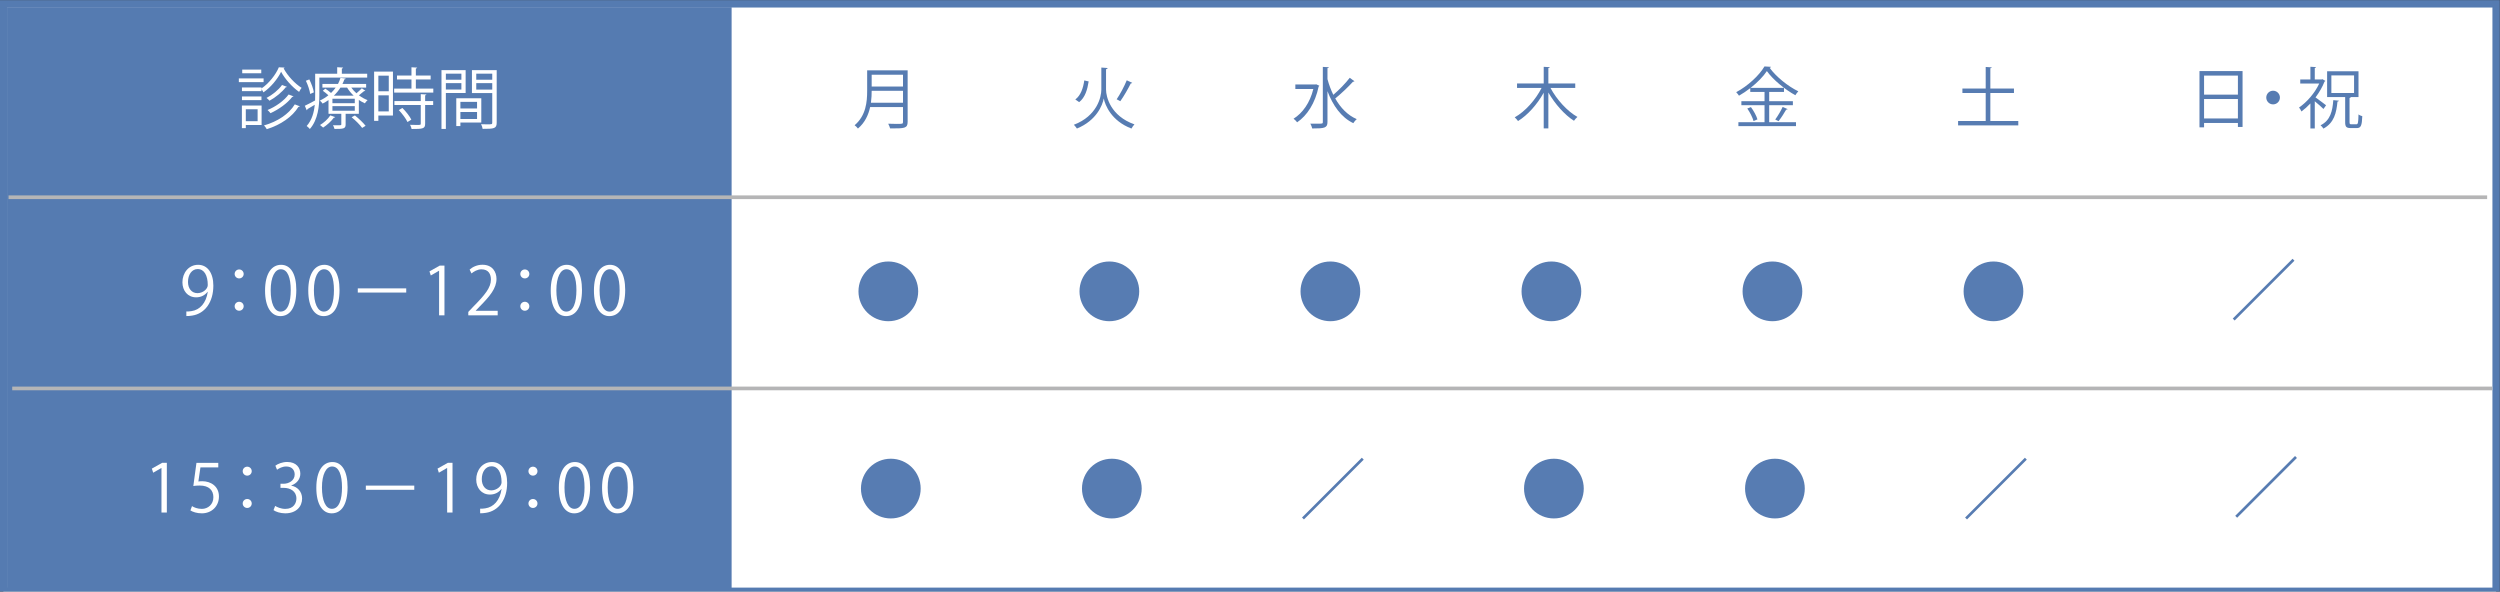 <?xml version="1.0" encoding="utf-8"?>
<!-- Generator: Adobe Illustrator 26.5.3, SVG Export Plug-In . SVG Version: 6.00 Build 0)  -->
<svg version="1.1" id="レイヤー_1" xmlns="http://www.w3.org/2000/svg" xmlns:xlink="http://www.w3.org/1999/xlink" x="0px"
	 y="0px" width="680px" height="160.921px" viewBox="0 0 680 160.921" style="enable-background:new 0 0 680 160.921;"
	 xml:space="preserve">
<rect x="0" y="0" width="680" height="160.921" fill="#333333" stroke="none"/>
<style type="text/css">
	.st0{fill:#FFFFFF;}
	.st1{fill:#557BB1;}
	.st2{fill:none;stroke:#B5B5B6;stroke-width:1.003;stroke-miterlimit:10;}
	.st3{enable-background:new    ;}
	.st4{fill:#577CB2;}
</style>
<g>
	<g>
		<rect x="0.923" y="1.043" class="st0" width="678.019" height="159.878"/>
		<path class="st1" d="M677.94,2.046v157.779H1.926V2.046H677.94 M679.946,0.04h-2.006H1.926H-0.08v2.006v157.779v1.096h2.006
			H677.94h2.006v-2.006V2.046V0.04L679.946,0.04z"/>
	</g>
	<polygon class="st1" points="1.914,1.958 199.001,1.958 199.001,160.676 1.914,160.56 	"/>
	<g>
		<line class="st2" x1="2.322" y1="53.652" x2="676.502" y2="53.652"/>
	</g>
	<g>
		<line class="st2" x1="3.322" y1="105.655" x2="677.868" y2="105.655"/>
	</g>
	<g class="st3">
		<path class="st0" d="M56.459,79.376c-0.74,0.938-1.787,1.498-3.105,1.498c-2.311,0-3.736-1.806-3.736-4.098
			c0-2.474,1.625-4.748,4.278-4.748c2.527,0,4.134,2.202,4.134,5.65c0,4.495-2.274,7.617-5.74,8.159
			c-0.632,0.108-1.209,0.145-1.606,0.126v-1.245c0.379,0.036,0.812-0.019,1.39-0.091c2.274-0.324,3.989-2.166,4.441-5.252H56.459z
			 M51.134,76.686c0,1.823,1.029,3.051,2.581,3.051c1.462,0,2.798-1.119,2.798-2.202c0-2.6-0.957-4.351-2.744-4.351
			C52.199,73.184,51.134,74.664,51.134,76.686z"/>
		<path class="st0" d="M66.28,74.52c0,0.668-0.542,1.21-1.228,1.21c-0.686,0-1.227-0.542-1.227-1.21
			c0-0.686,0.542-1.228,1.227-1.228C65.774,73.292,66.28,73.87,66.28,74.52z M66.28,83.293c0,0.686-0.542,1.228-1.228,1.228
			c-0.686,0-1.227-0.542-1.227-1.228c0-0.668,0.542-1.21,1.227-1.21C65.774,82.083,66.28,82.661,66.28,83.293z"/>
		<path class="st0" d="M72.095,79.051c0-4.729,1.841-7.022,4.368-7.022c2.563,0,4.134,2.419,4.134,6.842
			c0,4.693-1.643,7.112-4.332,7.112C73.81,85.982,72.095,83.563,72.095,79.051z M79.081,78.942c0-3.376-0.812-5.704-2.708-5.704
			c-1.606,0-2.744,2.147-2.744,5.704c0,3.556,0.993,5.812,2.689,5.812C78.323,84.755,79.081,82.155,79.081,78.942z"/>
		<path class="st0" d="M83.848,79.051c0-4.729,1.841-7.022,4.368-7.022c2.563,0,4.134,2.419,4.134,6.842
			c0,4.693-1.643,7.112-4.332,7.112C85.563,85.982,83.848,83.563,83.848,79.051z M90.834,78.942c0-3.376-0.812-5.704-2.708-5.704
			c-1.606,0-2.744,2.147-2.744,5.704c0,3.556,0.993,5.812,2.689,5.812C90.076,84.755,90.834,82.155,90.834,78.942z"/>
		<path class="st0" d="M97.316,78.437h13.177v1.138H97.316V78.437z"/>
		<path class="st0" d="M119.431,85.766V73.653h-0.036l-2.22,1.281l-0.361-1.119l2.798-1.57h1.281v13.521H119.431z"/>
		<path class="st0" d="M135.372,85.766h-7.997v-0.921l1.318-1.39c3.213-3.249,4.838-5.217,4.838-7.419
			c0-1.444-0.632-2.78-2.582-2.78c-1.083,0-2.058,0.596-2.708,1.119l-0.505-1.047c0.83-0.74,2.058-1.317,3.502-1.317
			c2.726,0,3.809,1.985,3.809,3.845c0,2.545-1.787,4.711-4.585,7.527l-1.065,1.119v0.036h5.975V85.766z"/>
		<path class="st0" d="M143.983,74.52c0,0.668-0.542,1.21-1.228,1.21c-0.686,0-1.228-0.542-1.228-1.21
			c0-0.686,0.542-1.228,1.228-1.228C143.478,73.292,143.983,73.87,143.983,74.52z M143.983,83.293c0,0.686-0.542,1.228-1.228,1.228
			c-0.686,0-1.228-0.542-1.228-1.228c0-0.668,0.542-1.21,1.228-1.21C143.478,82.083,143.983,82.661,143.983,83.293z"/>
		<path class="st0" d="M149.798,79.051c0-4.729,1.841-7.022,4.368-7.022c2.563,0,4.134,2.419,4.134,6.842
			c0,4.693-1.643,7.112-4.332,7.112C151.513,85.982,149.798,83.563,149.798,79.051z M156.784,78.942
			c0-3.376-0.812-5.704-2.708-5.704c-1.606,0-2.744,2.147-2.744,5.704c0,3.556,0.993,5.812,2.689,5.812
			C156.026,84.755,156.784,82.155,156.784,78.942z"/>
		<path class="st0" d="M161.551,79.051c0-4.729,1.841-7.022,4.368-7.022c2.563,0,4.134,2.419,4.134,6.842
			c0,4.693-1.643,7.112-4.332,7.112C163.266,85.982,161.551,83.563,161.551,79.051z M168.537,78.942
			c0-3.376-0.812-5.704-2.708-5.704c-1.606,0-2.744,2.147-2.744,5.704c0,3.556,0.993,5.812,2.689,5.812
			C167.779,84.755,168.537,82.155,168.537,78.942z"/>
	</g>
	<g>
		<g class="st3">
			<path class="st4" d="M241.626,71.126c4.495,0,8.123,3.628,8.123,8.123s-3.628,8.123-8.123,8.123
				c-4.495,0-8.123-3.628-8.123-8.123C233.503,74.718,237.168,71.126,241.626,71.126z"/>
			<path class="st4" d="M301.746,71.126c4.495,0,8.123,3.628,8.123,8.123s-3.628,8.123-8.123,8.123
				c-4.495,0-8.123-3.628-8.123-8.123C293.623,74.718,297.287,71.126,301.746,71.126z"/>
			<path class="st4" d="M361.864,71.126c4.495,0,8.123,3.628,8.123,8.123s-3.628,8.123-8.123,8.123
				c-4.494,0-8.123-3.628-8.123-8.123C353.741,74.718,357.406,71.126,361.864,71.126z"/>
			<path class="st4" d="M421.983,71.126c4.495,0,8.123,3.628,8.123,8.123s-3.628,8.123-8.123,8.123
				c-4.494,0-8.123-3.628-8.123-8.123C413.86,74.718,417.525,71.126,421.983,71.126z"/>
			<path class="st4" d="M482.103,71.126c4.495,0,8.123,3.628,8.123,8.123s-3.628,8.123-8.123,8.123
				c-4.494,0-8.123-3.628-8.123-8.123C473.979,74.718,477.645,71.126,482.103,71.126z"/>
			<path class="st4" d="M542.222,71.126c4.495,0,8.123,3.628,8.123,8.123s-3.628,8.123-8.123,8.123
				c-4.494,0-8.123-3.628-8.123-8.123C534.099,74.718,537.764,71.126,542.222,71.126z"/>
		</g>
		<g class="st3">
			<path class="st4" d="M607.306,86.655l16.265-16.264l0.523,0.523l-16.265,16.264L607.306,86.655z"/>
		</g>
	</g>
	<g class="st3">
		<path class="st0" d="M43.92,139.411v-12.112h-0.036l-2.22,1.281l-0.361-1.119l2.798-1.57h1.281v13.521H43.92z"/>
		<path class="st0" d="M59.373,125.891v1.246h-4.855l-0.56,3.826c0.289-0.036,0.578-0.072,1.047-0.072
			c2.401,0,4.549,1.427,4.549,4.152c0,2.671-1.985,4.585-4.657,4.585c-1.354,0-2.491-0.397-3.104-0.795l0.433-1.173
			c0.505,0.343,1.498,0.758,2.671,0.758c1.697,0,3.159-1.245,3.141-3.194c0-1.859-1.191-3.159-3.719-3.159
			c-0.722,0-1.282,0.054-1.733,0.126l0.849-6.3H59.373z"/>
		<path class="st0" d="M68.472,128.165c0,0.668-0.542,1.21-1.228,1.21c-0.686,0-1.228-0.542-1.228-1.21
			c0-0.686,0.542-1.228,1.228-1.228C67.966,126.938,68.472,127.516,68.472,128.165z M68.472,136.938
			c0,0.686-0.542,1.228-1.228,1.228c-0.686,0-1.228-0.542-1.228-1.228c0-0.668,0.542-1.21,1.228-1.21
			C67.966,135.729,68.472,136.307,68.472,136.938z"/>
		<path class="st0" d="M79.232,132.101c1.588,0.271,2.942,1.552,2.942,3.502c0,2.147-1.552,4.025-4.585,4.025
			c-1.354,0-2.581-0.434-3.195-0.866l0.451-1.155c0.487,0.324,1.57,0.812,2.762,0.812c2.274,0,3.015-1.588,3.015-2.834
			c0-1.985-1.679-2.888-3.448-2.888H76.29v-1.119h0.885c1.3,0,2.979-0.812,2.979-2.51c0-1.173-0.704-2.184-2.329-2.184
			c-0.993,0-1.932,0.487-2.473,0.885l-0.451-1.102c0.65-0.506,1.913-1.011,3.213-1.011c2.473,0,3.574,1.57,3.574,3.195
			c0,1.39-0.885,2.635-2.455,3.194V132.101z"/>
		<path class="st0" d="M86.04,132.696c0-4.729,1.841-7.022,4.368-7.022c2.563,0,4.134,2.419,4.134,6.842
			c0,4.693-1.643,7.112-4.332,7.112C87.754,139.628,86.04,137.209,86.04,132.696z M93.025,132.588c0-3.376-0.812-5.704-2.708-5.704
			c-1.606,0-2.744,2.147-2.744,5.704c0,3.556,0.993,5.812,2.689,5.812C92.267,138.4,93.025,135.801,93.025,132.588z"/>
		<path class="st0" d="M99.507,132.082h13.177v1.138H99.507V132.082z"/>
		<path class="st0" d="M121.623,139.411v-12.112h-0.036l-2.22,1.281l-0.361-1.119l2.798-1.57h1.281v13.521H121.623z"/>
		<path class="st0" d="M136.373,133.021c-0.74,0.938-1.787,1.498-3.105,1.498c-2.311,0-3.736-1.806-3.736-4.098
			c0-2.474,1.625-4.748,4.278-4.748c2.527,0,4.134,2.202,4.134,5.65c0,4.495-2.274,7.617-5.74,8.159
			c-0.632,0.108-1.209,0.145-1.606,0.126v-1.245c0.379,0.036,0.812-0.019,1.39-0.091c2.274-0.324,3.989-2.166,4.441-5.252H136.373z
			 M131.047,130.331c0,1.823,1.029,3.051,2.581,3.051c1.462,0,2.798-1.119,2.798-2.202c0-2.6-0.957-4.351-2.744-4.351
			C132.112,126.829,131.047,128.31,131.047,130.331z"/>
		<path class="st0" d="M146.193,128.165c0,0.668-0.542,1.21-1.228,1.21c-0.686,0-1.227-0.542-1.227-1.21
			c0-0.686,0.542-1.228,1.227-1.228C145.688,126.938,146.193,127.516,146.193,128.165z M146.193,136.938
			c0,0.686-0.542,1.228-1.228,1.228c-0.686,0-1.227-0.542-1.227-1.228c0-0.668,0.542-1.21,1.227-1.21
			C145.688,135.729,146.193,136.307,146.193,136.938z"/>
		<path class="st0" d="M152.008,132.696c0-4.729,1.841-7.022,4.368-7.022c2.563,0,4.134,2.419,4.134,6.842
			c0,4.693-1.643,7.112-4.332,7.112C153.723,139.628,152.008,137.209,152.008,132.696z M158.994,132.588
			c0-3.376-0.812-5.704-2.708-5.704c-1.606,0-2.744,2.147-2.744,5.704c0,3.556,0.993,5.812,2.689,5.812
			C158.235,138.4,158.994,135.801,158.994,132.588z"/>
		<path class="st0" d="M163.761,132.696c0-4.729,1.841-7.022,4.368-7.022c2.563,0,4.134,2.419,4.134,6.842
			c0,4.693-1.643,7.112-4.332,7.112C165.476,139.628,163.761,137.209,163.761,132.696z M170.747,132.588
			c0-3.376-0.812-5.704-2.708-5.704c-1.606,0-2.744,2.147-2.744,5.704c0,3.556,0.993,5.812,2.689,5.812
			C169.988,138.4,170.747,135.801,170.747,132.588z"/>
	</g>
	<g>
		<g class="st3">
			<path class="st4" d="M242.302,124.771c4.495,0,8.123,3.628,8.123,8.123s-3.628,8.123-8.123,8.123
				c-4.495,0-8.123-3.628-8.123-8.123C234.179,128.363,237.844,124.771,242.302,124.771z"/>
			<path class="st4" d="M302.421,124.771c4.495,0,8.123,3.628,8.123,8.123s-3.628,8.123-8.123,8.123
				c-4.495,0-8.123-3.628-8.123-8.123C294.298,128.363,297.963,124.771,302.421,124.771z"/>
			<path class="st4" d="M354.146,140.765l16.265-16.264l0.523,0.523l-16.265,16.264L354.146,140.765z"/>
			<path class="st4" d="M422.659,124.771c4.495,0,8.123,3.628,8.123,8.123s-3.628,8.123-8.123,8.123
				c-4.494,0-8.123-3.628-8.123-8.123C414.536,128.363,418.201,124.771,422.659,124.771z"/>
			<path class="st4" d="M482.778,124.771c4.495,0,8.123,3.628,8.123,8.123s-3.628,8.123-8.123,8.123
				c-4.494,0-8.123-3.628-8.123-8.123C474.655,128.363,478.32,124.771,482.778,124.771z"/>
			<path class="st4" d="M534.504,140.765l16.265-16.264l0.523,0.523l-16.265,16.264L534.504,140.765z"/>
		</g>
		<g class="st3">
			<path class="st4" d="M607.981,140.301l16.265-16.264l0.523,0.523l-16.265,16.264L607.981,140.301z"/>
		</g>
	</g>
	<g class="st3">
		<path class="st0" d="M71.697,21.331v1.011h-6.733v-1.011H71.697z M71.155,28.696v5.307h-4.296v0.849h-1.065v-6.155H71.155z
			 M71.119,24.056c1.986-1.336,3.863-3.683,4.729-5.758l1.57,0.09c-0.036,0.108-0.126,0.181-0.271,0.217
			c1.065,2.004,3.086,4.17,4.892,5.289c-0.234,0.307-0.523,0.74-0.686,1.101c-1.859-1.3-3.827-3.466-4.892-5.469
			c-0.938,1.931-2.762,4.188-4.802,5.596c-0.126-0.253-0.343-0.614-0.542-0.866v0.523h-5.307v-0.993h5.307V24.056z M71.119,26.241
			v0.992h-5.307v-0.992H71.119z M71.065,18.93v0.992h-5.181V18.93H71.065z M70.072,29.724h-3.213v3.249h3.213V29.724z
			 M81.553,28.912c-0.072,0.108-0.18,0.163-0.379,0.163c-1.661,2.689-4.802,4.874-8.61,6.065c-0.163-0.308-0.487-0.759-0.758-1.029
			c3.665-1.029,6.787-3.087,8.376-5.723L81.553,28.912z M78.033,23.605c-0.036,0.09-0.144,0.145-0.325,0.145
			c-0.993,1.3-2.762,2.762-4.405,3.646c-0.198-0.217-0.523-0.56-0.812-0.759c1.552-0.794,3.285-2.184,4.224-3.52L78.033,23.605z
			 M79.838,26.205c-0.054,0.09-0.18,0.145-0.343,0.145c-1.3,1.696-3.628,3.411-5.939,4.44c-0.181-0.271-0.505-0.632-0.794-0.866
			c2.203-0.885,4.513-2.527,5.741-4.225L79.838,26.205z"/>
		<path class="st0" d="M99.877,21.114H86.862v4.82c0,2.798-0.343,6.624-2.581,9.151c-0.181-0.234-0.632-0.649-0.867-0.812
			c1.462-1.643,2.004-3.754,2.202-5.776c-0.758,0.47-1.462,0.885-2.003,1.191c0.018,0.127-0.054,0.253-0.181,0.308l-0.523-1.228
			c0.74-0.344,1.733-0.867,2.798-1.444c0.018-0.487,0.018-0.938,0.018-1.39v-5.885h5.993v-1.77l1.625,0.108
			c-0.018,0.126-0.126,0.217-0.361,0.253v1.408h6.896V21.114z M84.137,21.601c0.578,1.138,1.101,2.6,1.228,3.521
			c-0.74,0.343-0.867,0.379-0.993,0.433c-0.126-0.938-0.614-2.437-1.173-3.592L84.137,21.601z M95.545,23.822
			c0.397,0.541,0.867,1.083,1.408,1.553c0.505-0.416,1.119-0.993,1.462-1.372l0.957,0.686c-0.054,0.072-0.181,0.108-0.343,0.091
			c-0.361,0.307-0.92,0.775-1.408,1.137c0.74,0.56,1.552,1.011,2.365,1.317c-0.253,0.199-0.578,0.596-0.74,0.867
			c-0.56-0.235-1.101-0.56-1.643-0.921v3.772h-3.592v2.889c0,1.173-0.56,1.228-3.033,1.228c-0.054-0.325-0.252-0.723-0.397-1.011
			c0.397,0.018,0.758,0.018,1.083,0.018c1.173,0,1.173-0.018,1.173-0.271v-2.853h-3.484v-3.736
			c-0.487,0.343-1.029,0.668-1.606,0.957c-0.163-0.271-0.505-0.632-0.758-0.812c0.885-0.415,1.661-0.902,2.329-1.444
			c-0.433-0.415-1.011-0.885-1.516-1.228l0.686-0.577c0.506,0.324,1.102,0.775,1.553,1.173c0.487-0.469,0.902-0.957,1.264-1.462
			h-3.61v-0.993h4.242c0.289-0.56,0.505-1.101,0.667-1.643l1.426,0.163c-0.036,0.144-0.126,0.234-0.361,0.234
			c-0.144,0.415-0.307,0.83-0.523,1.245h6.444v0.993H95.545z M91.177,31.854c-0.054,0.108-0.163,0.163-0.361,0.145
			c-0.722,0.993-1.877,2.04-2.924,2.708c-0.198-0.198-0.595-0.523-0.848-0.704c1.011-0.596,2.148-1.589,2.798-2.617L91.177,31.854z
			 M96.502,28.064v-1.21h-6.083v1.21H96.502z M96.502,30.122v-1.245h-6.083v1.245H96.502z M92.603,23.822
			c-0.469,0.758-1.065,1.498-1.805,2.202h5.397c-0.704-0.668-1.318-1.426-1.787-2.202H92.603z M98.505,34.796
			c-0.578-0.812-1.805-2.058-2.87-2.906l0.903-0.487c1.047,0.831,2.292,2.022,2.906,2.816L98.505,34.796z"/>
		<path class="st0" d="M106.884,19.471v11.95h-3.971v1.462h-1.155V19.471H106.884z M105.747,20.59h-2.834v4.242h2.834V20.59z
			 M102.913,30.302h2.834v-4.368h-2.834V30.302z M113.111,24.092h4.748v1.102h-10.65v-1.102h4.711V21.62h-3.935v-1.083h3.935v-2.238
			l1.552,0.09c-0.018,0.126-0.126,0.217-0.361,0.253v1.896h4.025v1.083h-4.025V24.092z M115.981,25.699
			c-0.018,0.127-0.108,0.217-0.343,0.235v1.552h2.184v1.083h-2.184v5.055c0,0.74-0.163,1.083-0.722,1.264
			c-0.542,0.181-1.462,0.198-2.96,0.198c-0.054-0.325-0.235-0.812-0.415-1.137c0.686,0.018,1.335,0.036,1.805,0.036
			c1.011,0,1.101,0,1.101-0.38v-5.036h-7.167v-1.083h7.167v-1.877L115.981,25.699z M110.837,33.19
			c-0.415-0.902-1.426-2.274-2.365-3.249l0.975-0.577c0.957,0.938,2.004,2.274,2.437,3.177L110.837,33.19z"/>
		<path class="st0" d="M126.653,25.302h-5.379v9.766h-1.191V19.074h6.571V25.302z M125.498,20.031h-4.224v1.661h4.224V20.031z
			 M121.273,24.345h4.224v-1.733h-4.224V24.345z M130.913,33.334h-5.687v0.957h-1.119v-7.563h6.806V33.334z M129.758,27.703h-4.531
			v1.805h4.531V27.703z M125.227,32.36h4.531v-1.896h-4.531V32.36z M135.101,19.074v14.297c0,1.606-0.704,1.679-3.827,1.679
			c-0.036-0.343-0.235-0.921-0.415-1.264c0.578,0.019,1.155,0.036,1.606,0.036c1.318,0,1.426,0,1.426-0.451V25.32h-5.523v-6.246
			H135.101z M133.891,20.031h-4.35v1.661h4.35V20.031z M129.541,24.363h4.35v-1.751h-4.35V24.363z"/>
	</g>
	<g>
		<g class="st3">
			<path class="st4" d="M246.879,19.133v14.008c0,0.938-0.252,1.354-0.92,1.57c-0.668,0.217-1.877,0.235-3.845,0.217
				c-0.09-0.343-0.325-0.921-0.524-1.281c0.867,0.036,1.697,0.054,2.347,0.054c1.571,0,1.679,0,1.679-0.56v-4.025h-8.936
				c-0.469,2.112-1.408,4.242-3.321,5.849c-0.181-0.271-0.632-0.722-0.903-0.902c3.105-2.636,3.412-6.372,3.412-9.368v-5.561
				H246.879z M237.096,24.693c0,0.92-0.036,2.058-0.198,3.249h8.719v-3.249H237.096z M245.616,20.324h-8.521v3.214h8.521V20.324z"/>
			<path class="st4" d="M299.562,18.375l1.715,0.126c-0.018,0.163-0.181,0.289-0.434,0.344v5.541c0,1.968,1.246,7.167,7.726,9.441
				c-0.271,0.271-0.632,0.794-0.812,1.137c-5.487-2.076-7.184-6.39-7.527-8.159h-0.018c-0.325,1.787-1.932,5.957-7.293,8.159
				c-0.163-0.271-0.56-0.758-0.83-1.028c6.3-2.383,7.473-7.546,7.473-9.55V18.375z M292.486,27.058
				c1.498-1.119,2.148-3.141,2.437-5.181l1.191,0.271c-0.325,2.148-0.957,4.387-2.582,5.632L292.486,27.058z M307.974,22.526
				c-0.054,0.108-0.217,0.163-0.397,0.163c-0.722,1.444-1.914,3.538-2.852,4.838c0-0.019-0.993-0.523-0.993-0.523
				c0.921-1.336,2.094-3.557,2.744-5.163L307.974,22.526z"/>
			<path class="st4" d="M358.002,22.924l0.866,0.397c-0.036,0.072-0.108,0.162-0.198,0.217c-0.938,4.549-3.159,7.906-5.849,9.729
				c-0.217-0.308-0.686-0.776-0.975-0.976c2.437-1.516,4.458-4.313,5.379-8.087h-4.892v-1.227h5.451L358.002,22.924z M361.07,21.516
				c0.397,1.498,0.939,2.942,1.589,4.278c1.517-1.281,3.357-3.177,4.477-4.639l1.282,0.956c-0.091,0.108-0.253,0.127-0.397,0.108
				c-1.246,1.372-3.268,3.304-4.838,4.567c1.444,2.527,3.376,4.566,5.849,5.613c-0.307,0.253-0.722,0.74-0.938,1.102
				c-3.285-1.57-5.542-4.783-7.022-8.701v8.358c0,1.643-0.758,1.787-4.151,1.787c-0.072-0.361-0.307-0.975-0.506-1.318
				c0.687,0.019,1.318,0.019,1.823,0.019c1.517,0,1.57,0,1.57-0.487V18.194l1.625,0.091c-0.018,0.144-0.108,0.234-0.361,0.252
				V21.516z"/>
			<path class="st4" d="M428.465,23.917h-6.733c1.679,3.158,4.585,6.354,7.329,7.888c-0.308,0.253-0.723,0.723-0.939,1.047
				c-2.545-1.606-5.162-4.566-6.968-7.689v9.766h-1.264v-9.711c-1.769,3.194-4.368,6.101-6.985,7.707
				c-0.217-0.307-0.613-0.775-0.902-1.011c2.815-1.552,5.668-4.747,7.311-7.996h-6.679v-1.21h7.256v-4.53l1.644,0.09
				c-0.019,0.145-0.127,0.234-0.38,0.253v4.188h7.312V23.917z"/>
			<path class="st4" d="M481.219,28.61v4.621h7.293v1.083h-15.669v-1.083h7.112V28.61h-6.3v-1.083h6.3V25h-3.881v-1.029
				c-0.975,0.759-2.021,1.462-3.068,2.058c-0.181-0.271-0.506-0.704-0.759-0.956c3.159-1.679,6.264-4.567,7.69-7.004l1.769,0.108
				c-0.036,0.145-0.181,0.234-0.361,0.271c1.751,2.419,5.001,5.036,7.799,6.39c-0.289,0.308-0.596,0.704-0.812,1.065
				c-2.816-1.553-6.047-4.188-7.744-6.57c-0.957,1.462-2.563,3.104-4.423,4.566h9.08V25h-4.025v2.527h6.444v1.083H481.219z
				 M476.959,32.924c-0.235-0.92-0.957-2.347-1.697-3.411l0.993-0.379c0.758,1.011,1.516,2.419,1.769,3.339L476.959,32.924z
				 M486.237,29.675c-0.055,0.108-0.199,0.163-0.397,0.145c-0.523,0.938-1.39,2.274-2.076,3.141l-0.902-0.451
				c0.668-0.902,1.553-2.383,2.021-3.43L486.237,29.675z"/>
			<path class="st4" d="M541.374,32.906h7.6v1.209h-16.372v-1.209h7.509v-7.617h-6.336v-1.21h6.336v-5.866l1.643,0.108
				c-0.018,0.126-0.126,0.216-0.379,0.252v5.506h6.426v1.21h-6.426V32.906z"/>
		</g>
		<g class="st3">
			<path class="st4" d="M598.26,19.332h11.716v15.199h-1.264v-1.084h-9.206v1.191h-1.246V19.332z M608.712,20.56h-9.206v5.181h9.206
				V20.56z M599.506,32.221h9.206v-5.289h-9.206V32.221z"/>
		</g>
		<g class="st3">
			<path class="st4" d="M620.14,26.534c0,1.029-0.83,1.859-1.859,1.859c-1.028,0-1.858-0.83-1.858-1.859s0.83-1.859,1.858-1.859
				C619.346,24.675,620.14,25.541,620.14,26.534z"/>
			<path class="st4" d="M632.508,22.003c-0.036,0.091-0.127,0.163-0.235,0.181c-0.577,1.498-1.462,2.979-2.455,4.314
				c0.831,0.577,2.438,1.787,2.87,2.13l-0.703,1.011c-0.47-0.487-1.535-1.408-2.365-2.094v7.401h-1.191v-6.806
				c-0.794,0.849-1.625,1.589-2.437,2.185c-0.127-0.325-0.451-0.867-0.65-1.083c2.076-1.408,4.297-3.918,5.488-6.517h-5.163v-1.119
				h2.762v-3.448l1.534,0.091c-0.018,0.126-0.108,0.216-0.343,0.252v3.105h1.877l0.199-0.072L632.508,22.003z M636.172,27.383
				c-0.036,0.145-0.145,0.217-0.379,0.252c-0.289,3.015-0.885,5.776-3.827,7.348c-0.162-0.289-0.506-0.704-0.776-0.903
				c2.689-1.335,3.249-3.881,3.466-6.841L636.172,27.383z M639.078,33.195c0,0.523,0.072,0.613,0.505,0.613h1.354
				c0.433,0,0.523-0.397,0.577-2.689c0.253,0.217,0.704,0.397,1.029,0.487c-0.091,2.545-0.379,3.231-1.48,3.231h-1.66
				c-1.228,0-1.517-0.361-1.517-1.643v-6.787h-4.91v-7.022h8.538v7.022h-2.094c-0.018,0.126-0.108,0.216-0.343,0.252V33.195z
				 M634.132,20.505v4.784h6.174v-4.784H634.132z"/>
		</g>
	</g>
</g>
</svg>
